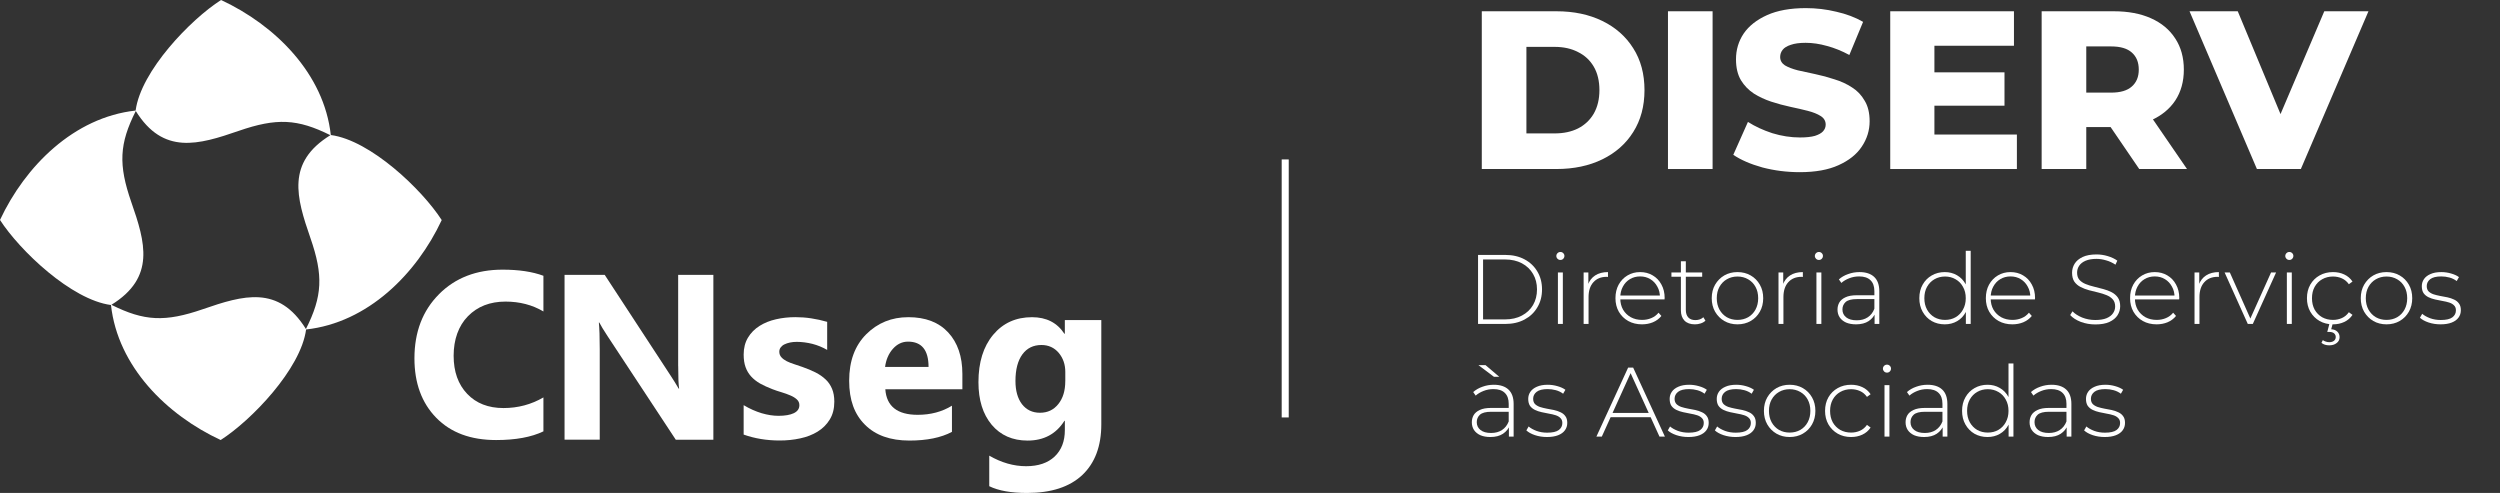 <svg xmlns="http://www.w3.org/2000/svg" width="355" height="70" viewBox="0 0 355 70" fill="none"><rect x="0" y="0" width="355" height="70" fill="#333333" stroke="none"/><path d="M209.882 46V36.2H213.76C214.796 36.2 215.706 36.41 216.49 36.83C217.274 37.25 217.881 37.829 218.31 38.566C218.749 39.303 218.968 40.148 218.968 41.1C218.968 42.052 218.749 42.897 218.31 43.634C217.881 44.371 217.274 44.95 216.49 45.37C215.706 45.79 214.796 46 213.76 46H209.882ZM210.596 45.356H213.704C214.628 45.356 215.431 45.174 216.112 44.81C216.793 44.446 217.321 43.947 217.694 43.312C218.067 42.668 218.254 41.931 218.254 41.1C218.254 40.269 218.067 39.537 217.694 38.902C217.321 38.258 216.793 37.754 216.112 37.39C215.431 37.026 214.628 36.844 213.704 36.844H210.596V45.356Z" fill="white"></path><path d="M221.224 46V38.692H221.924V46H221.224ZM221.574 36.914C221.416 36.914 221.28 36.858 221.168 36.746C221.056 36.634 221 36.503 221 36.354C221 36.195 221.056 36.06 221.168 35.948C221.28 35.836 221.416 35.78 221.574 35.78C221.742 35.78 221.878 35.836 221.98 35.948C222.092 36.051 222.148 36.181 222.148 36.34C222.148 36.499 222.092 36.634 221.98 36.746C221.878 36.858 221.742 36.914 221.574 36.914Z" fill="white"></path><path d="M224.875 46V38.692H225.547V40.694L225.477 40.47C225.682 39.882 226.027 39.429 226.513 39.112C226.998 38.795 227.605 38.636 228.333 38.636V39.322C228.305 39.322 228.277 39.322 228.249 39.322C228.221 39.313 228.193 39.308 228.165 39.308C227.353 39.308 226.718 39.565 226.261 40.078C225.803 40.582 225.575 41.287 225.575 42.192V46H224.875Z" fill="white"></path><path d="M233.161 46.056C232.424 46.056 231.77 45.897 231.201 45.58C230.641 45.263 230.198 44.824 229.871 44.264C229.554 43.704 229.395 43.065 229.395 42.346C229.395 41.618 229.544 40.979 229.843 40.428C230.151 39.868 230.571 39.429 231.103 39.112C231.635 38.795 232.232 38.636 232.895 38.636C233.558 38.636 234.15 38.79 234.673 39.098C235.205 39.406 235.62 39.84 235.919 40.4C236.227 40.951 236.381 41.59 236.381 42.318C236.381 42.346 236.376 42.379 236.367 42.416C236.367 42.444 236.367 42.477 236.367 42.514H229.913V41.968H235.989L235.709 42.234C235.718 41.665 235.597 41.156 235.345 40.708C235.102 40.251 234.771 39.896 234.351 39.644C233.931 39.383 233.446 39.252 232.895 39.252C232.354 39.252 231.868 39.383 231.439 39.644C231.019 39.896 230.688 40.251 230.445 40.708C230.202 41.156 230.081 41.669 230.081 42.248V42.374C230.081 42.971 230.212 43.503 230.473 43.97C230.744 44.427 231.112 44.787 231.579 45.048C232.046 45.3 232.578 45.426 233.175 45.426C233.642 45.426 234.076 45.342 234.477 45.174C234.888 45.006 235.233 44.749 235.513 44.404L235.919 44.866C235.602 45.258 235.2 45.557 234.715 45.762C234.239 45.958 233.721 46.056 233.161 46.056Z" fill="white"></path><path d="M240.675 46.056C240.031 46.056 239.536 45.879 239.191 45.524C238.855 45.169 238.687 44.684 238.687 44.068V37.096H239.387V43.998C239.387 44.465 239.503 44.824 239.737 45.076C239.97 45.328 240.306 45.454 240.745 45.454C241.202 45.454 241.58 45.319 241.879 45.048L242.173 45.538C241.986 45.715 241.757 45.846 241.487 45.93C241.225 46.014 240.955 46.056 240.675 46.056ZM237.343 39.294V38.692H241.711V39.294H237.343Z" fill="white"></path><path d="M246.721 46.056C246.021 46.056 245.396 45.897 244.845 45.58C244.304 45.263 243.87 44.824 243.543 44.264C243.226 43.704 243.067 43.065 243.067 42.346C243.067 41.618 243.226 40.979 243.543 40.428C243.87 39.868 244.304 39.429 244.845 39.112C245.396 38.795 246.021 38.636 246.721 38.636C247.421 38.636 248.046 38.795 248.597 39.112C249.148 39.429 249.582 39.868 249.899 40.428C250.216 40.979 250.375 41.618 250.375 42.346C250.375 43.065 250.216 43.704 249.899 44.264C249.582 44.824 249.148 45.263 248.597 45.58C248.046 45.897 247.421 46.056 246.721 46.056ZM246.721 45.426C247.281 45.426 247.785 45.3 248.233 45.048C248.681 44.787 249.031 44.423 249.283 43.956C249.535 43.489 249.661 42.953 249.661 42.346C249.661 41.73 249.535 41.193 249.283 40.736C249.031 40.269 248.681 39.91 248.233 39.658C247.785 39.397 247.281 39.266 246.721 39.266C246.161 39.266 245.657 39.397 245.209 39.658C244.77 39.91 244.42 40.269 244.159 40.736C243.907 41.193 243.781 41.73 243.781 42.346C243.781 42.953 243.907 43.489 244.159 43.956C244.42 44.423 244.77 44.787 245.209 45.048C245.657 45.3 246.161 45.426 246.721 45.426Z" fill="white"></path><path d="M252.547 46V38.692H253.219V40.694L253.149 40.47C253.354 39.882 253.699 39.429 254.185 39.112C254.67 38.795 255.277 38.636 256.005 38.636V39.322C255.977 39.322 255.949 39.322 255.921 39.322C255.893 39.313 255.865 39.308 255.837 39.308C255.025 39.308 254.39 39.565 253.933 40.078C253.475 40.582 253.247 41.287 253.247 42.192V46H252.547Z" fill="white"></path><path d="M257.933 46V38.692H258.633V46H257.933ZM258.283 36.914C258.125 36.914 257.989 36.858 257.877 36.746C257.765 36.634 257.709 36.503 257.709 36.354C257.709 36.195 257.765 36.06 257.877 35.948C257.989 35.836 258.125 35.78 258.283 35.78C258.451 35.78 258.587 35.836 258.689 35.948C258.801 36.051 258.857 36.181 258.857 36.34C258.857 36.499 258.801 36.634 258.689 36.746C258.587 36.858 258.451 36.914 258.283 36.914Z" fill="white"></path><path d="M266.19 46V44.334L266.162 44.082V41.338C266.162 40.657 265.975 40.139 265.602 39.784C265.238 39.429 264.701 39.252 263.992 39.252C263.488 39.252 263.016 39.341 262.578 39.518C262.148 39.686 261.78 39.905 261.472 40.176L261.122 39.672C261.486 39.345 261.924 39.093 262.438 38.916C262.951 38.729 263.488 38.636 264.048 38.636C264.953 38.636 265.648 38.865 266.134 39.322C266.619 39.779 266.862 40.461 266.862 41.366V46H266.19ZM263.558 46.056C263.016 46.056 262.545 45.972 262.144 45.804C261.752 45.627 261.448 45.379 261.234 45.062C261.028 44.745 260.926 44.381 260.926 43.97C260.926 43.597 261.01 43.261 261.178 42.962C261.355 42.654 261.644 42.407 262.046 42.22C262.447 42.024 262.984 41.926 263.656 41.926H266.344V42.472H263.67C262.914 42.472 262.382 42.612 262.074 42.892C261.775 43.172 261.626 43.522 261.626 43.942C261.626 44.409 261.803 44.782 262.158 45.062C262.512 45.342 263.012 45.482 263.656 45.482C264.272 45.482 264.79 45.342 265.21 45.062C265.639 44.782 265.956 44.376 266.162 43.844L266.358 44.32C266.162 44.852 265.826 45.277 265.35 45.594C264.883 45.902 264.286 46.056 263.558 46.056Z" fill="white"></path><path d="M276.156 46.056C275.474 46.056 274.858 45.902 274.308 45.594C273.766 45.277 273.337 44.838 273.02 44.278C272.702 43.718 272.544 43.074 272.544 42.346C272.544 41.609 272.702 40.965 273.02 40.414C273.337 39.854 273.766 39.42 274.308 39.112C274.858 38.795 275.474 38.636 276.156 38.636C276.8 38.636 277.378 38.785 277.892 39.084C278.414 39.383 278.825 39.807 279.124 40.358C279.432 40.909 279.586 41.571 279.586 42.346C279.586 43.102 279.436 43.76 279.138 44.32C278.839 44.88 278.428 45.309 277.906 45.608C277.392 45.907 276.809 46.056 276.156 46.056ZM276.198 45.426C276.758 45.426 277.257 45.3 277.696 45.048C278.144 44.787 278.494 44.423 278.746 43.956C279.007 43.489 279.138 42.953 279.138 42.346C279.138 41.73 279.007 41.193 278.746 40.736C278.494 40.269 278.144 39.91 277.696 39.658C277.257 39.397 276.758 39.266 276.198 39.266C275.638 39.266 275.134 39.397 274.686 39.658C274.247 39.91 273.897 40.269 273.636 40.736C273.384 41.193 273.258 41.73 273.258 42.346C273.258 42.953 273.384 43.489 273.636 43.956C273.897 44.423 274.247 44.787 274.686 45.048C275.134 45.3 275.638 45.426 276.198 45.426ZM279.152 46V43.606L279.278 42.332L279.138 41.058V35.612H279.838V46H279.152Z" fill="white"></path><path d="M285.757 46.056C285.02 46.056 284.366 45.897 283.797 45.58C283.237 45.263 282.794 44.824 282.467 44.264C282.15 43.704 281.991 43.065 281.991 42.346C281.991 41.618 282.14 40.979 282.439 40.428C282.747 39.868 283.167 39.429 283.699 39.112C284.231 38.795 284.828 38.636 285.491 38.636C286.154 38.636 286.746 38.79 287.269 39.098C287.801 39.406 288.216 39.84 288.515 40.4C288.823 40.951 288.977 41.59 288.977 42.318C288.977 42.346 288.972 42.379 288.963 42.416C288.963 42.444 288.963 42.477 288.963 42.514H282.509V41.968H288.585L288.305 42.234C288.314 41.665 288.193 41.156 287.941 40.708C287.698 40.251 287.367 39.896 286.947 39.644C286.527 39.383 286.042 39.252 285.491 39.252C284.95 39.252 284.464 39.383 284.035 39.644C283.615 39.896 283.284 40.251 283.041 40.708C282.798 41.156 282.677 41.669 282.677 42.248V42.374C282.677 42.971 282.808 43.503 283.069 43.97C283.34 44.427 283.708 44.787 284.175 45.048C284.642 45.3 285.174 45.426 285.771 45.426C286.238 45.426 286.672 45.342 287.073 45.174C287.484 45.006 287.829 44.749 288.109 44.404L288.515 44.866C288.198 45.258 287.796 45.557 287.311 45.762C286.835 45.958 286.317 46.056 285.757 46.056Z" fill="white"></path><path d="M297.538 46.07C296.81 46.07 296.119 45.949 295.466 45.706C294.822 45.454 294.323 45.132 293.968 44.74L294.29 44.208C294.626 44.553 295.083 44.847 295.662 45.09C296.25 45.323 296.871 45.44 297.524 45.44C298.177 45.44 298.709 45.356 299.12 45.188C299.54 45.011 299.848 44.777 300.044 44.488C300.249 44.199 300.352 43.877 300.352 43.522C300.352 43.102 300.24 42.766 300.016 42.514C299.792 42.262 299.498 42.061 299.134 41.912C298.77 41.763 298.373 41.637 297.944 41.534C297.515 41.431 297.081 41.324 296.642 41.212C296.203 41.091 295.802 40.937 295.438 40.75C295.074 40.563 294.78 40.311 294.556 39.994C294.341 39.667 294.234 39.247 294.234 38.734C294.234 38.267 294.355 37.838 294.598 37.446C294.841 37.054 295.219 36.737 295.732 36.494C296.245 36.251 296.903 36.13 297.706 36.13C298.247 36.13 298.779 36.209 299.302 36.368C299.834 36.527 300.287 36.741 300.66 37.012L300.394 37.586C299.983 37.306 299.54 37.101 299.064 36.97C298.597 36.83 298.145 36.76 297.706 36.76C297.081 36.76 296.563 36.849 296.152 37.026C295.741 37.203 295.438 37.441 295.242 37.74C295.046 38.029 294.948 38.356 294.948 38.72C294.948 39.14 295.055 39.476 295.27 39.728C295.494 39.98 295.788 40.181 296.152 40.33C296.516 40.479 296.917 40.605 297.356 40.708C297.795 40.811 298.229 40.923 298.658 41.044C299.087 41.156 299.484 41.305 299.848 41.492C300.212 41.679 300.506 41.931 300.73 42.248C300.954 42.565 301.066 42.976 301.066 43.48C301.066 43.937 300.94 44.367 300.688 44.768C300.436 45.16 300.049 45.477 299.526 45.72C299.013 45.953 298.35 46.07 297.538 46.07Z" fill="white"></path><path d="M306.237 46.056C305.5 46.056 304.847 45.897 304.277 45.58C303.717 45.263 303.274 44.824 302.947 44.264C302.63 43.704 302.471 43.065 302.471 42.346C302.471 41.618 302.621 40.979 302.919 40.428C303.227 39.868 303.647 39.429 304.179 39.112C304.711 38.795 305.309 38.636 305.971 38.636C306.634 38.636 307.227 38.79 307.749 39.098C308.281 39.406 308.697 39.84 308.995 40.4C309.303 40.951 309.457 41.59 309.457 42.318C309.457 42.346 309.453 42.379 309.443 42.416C309.443 42.444 309.443 42.477 309.443 42.514H302.989V41.968H309.065L308.785 42.234C308.795 41.665 308.673 41.156 308.421 40.708C308.179 40.251 307.847 39.896 307.427 39.644C307.007 39.383 306.522 39.252 305.971 39.252C305.43 39.252 304.945 39.383 304.515 39.644C304.095 39.896 303.764 40.251 303.521 40.708C303.279 41.156 303.157 41.669 303.157 42.248V42.374C303.157 42.971 303.288 43.503 303.549 43.97C303.82 44.427 304.189 44.787 304.655 45.048C305.122 45.3 305.654 45.426 306.251 45.426C306.718 45.426 307.152 45.342 307.553 45.174C307.964 45.006 308.309 44.749 308.589 44.404L308.995 44.866C308.678 45.258 308.277 45.557 307.791 45.762C307.315 45.958 306.797 46.056 306.237 46.056Z" fill="white"></path><path d="M311.623 46V38.692H312.295V40.694L312.225 40.47C312.43 39.882 312.776 39.429 313.261 39.112C313.746 38.795 314.353 38.636 315.081 38.636V39.322C315.053 39.322 315.025 39.322 314.997 39.322C314.969 39.313 314.941 39.308 314.913 39.308C314.101 39.308 313.466 39.565 313.009 40.078C312.552 40.582 312.323 41.287 312.323 42.192V46H311.623Z" fill="white"></path><path d="M319.186 46L315.896 38.692H316.638L319.718 45.608H319.382L322.49 38.692H323.204L319.9 46H319.186Z" fill="white"></path><path d="M324.734 46V38.692H325.434V46H324.734ZM325.084 36.914C324.926 36.914 324.79 36.858 324.678 36.746C324.566 36.634 324.51 36.503 324.51 36.354C324.51 36.195 324.566 36.06 324.678 35.948C324.79 35.836 324.926 35.78 325.084 35.78C325.252 35.78 325.388 35.836 325.49 35.948C325.602 36.051 325.658 36.181 325.658 36.34C325.658 36.499 325.602 36.634 325.49 36.746C325.388 36.858 325.252 36.914 325.084 36.914Z" fill="white"></path><path d="M331.283 46.056C330.573 46.056 329.939 45.897 329.379 45.58C328.828 45.263 328.389 44.824 328.063 44.264C327.745 43.704 327.587 43.065 327.587 42.346C327.587 41.618 327.745 40.974 328.063 40.414C328.389 39.854 328.828 39.42 329.379 39.112C329.939 38.795 330.573 38.636 331.283 38.636C331.871 38.636 332.403 38.748 332.879 38.972C333.364 39.196 333.756 39.532 334.055 39.98L333.537 40.358C333.275 39.985 332.949 39.709 332.557 39.532C332.165 39.355 331.74 39.266 331.283 39.266C330.713 39.266 330.2 39.397 329.743 39.658C329.295 39.91 328.94 40.269 328.679 40.736C328.427 41.193 328.301 41.73 328.301 42.346C328.301 42.962 328.427 43.503 328.679 43.97C328.94 44.427 329.295 44.787 329.743 45.048C330.2 45.3 330.713 45.426 331.283 45.426C331.74 45.426 332.165 45.337 332.557 45.16C332.949 44.983 333.275 44.707 333.537 44.334L334.055 44.712C333.756 45.16 333.364 45.496 332.879 45.72C332.403 45.944 331.871 46.056 331.283 46.056ZM330.751 49.038C330.536 49.038 330.335 49.01 330.149 48.954C329.971 48.898 329.803 48.809 329.645 48.688L329.841 48.296C329.971 48.389 330.111 48.459 330.261 48.506C330.419 48.562 330.583 48.59 330.751 48.59C331.031 48.59 331.255 48.525 331.423 48.394C331.591 48.263 331.675 48.081 331.675 47.848C331.675 47.643 331.595 47.47 331.437 47.33C331.278 47.199 331.049 47.134 330.751 47.134H330.471L330.793 45.916H331.255L331.031 46.756C331.404 46.775 331.693 46.887 331.899 47.092C332.113 47.297 332.221 47.559 332.221 47.876C332.221 48.231 332.081 48.511 331.801 48.716C331.53 48.931 331.18 49.038 330.751 49.038Z" fill="white"></path><path d="M338.883 46.056C338.183 46.056 337.558 45.897 337.007 45.58C336.466 45.263 336.032 44.824 335.705 44.264C335.388 43.704 335.229 43.065 335.229 42.346C335.229 41.618 335.388 40.979 335.705 40.428C336.032 39.868 336.466 39.429 337.007 39.112C337.558 38.795 338.183 38.636 338.883 38.636C339.583 38.636 340.208 38.795 340.759 39.112C341.31 39.429 341.744 39.868 342.061 40.428C342.378 40.979 342.537 41.618 342.537 42.346C342.537 43.065 342.378 43.704 342.061 44.264C341.744 44.824 341.31 45.263 340.759 45.58C340.208 45.897 339.583 46.056 338.883 46.056ZM338.883 45.426C339.443 45.426 339.947 45.3 340.395 45.048C340.843 44.787 341.193 44.423 341.445 43.956C341.697 43.489 341.823 42.953 341.823 42.346C341.823 41.73 341.697 41.193 341.445 40.736C341.193 40.269 340.843 39.91 340.395 39.658C339.947 39.397 339.443 39.266 338.883 39.266C338.323 39.266 337.819 39.397 337.371 39.658C336.932 39.91 336.582 40.269 336.321 40.736C336.069 41.193 335.943 41.73 335.943 42.346C335.943 42.953 336.069 43.489 336.321 43.956C336.582 44.423 336.932 44.787 337.371 45.048C337.819 45.3 338.323 45.426 338.883 45.426Z" fill="white"></path><path d="M346.557 46.056C345.95 46.056 345.381 45.967 344.849 45.79C344.326 45.613 343.92 45.389 343.631 45.118L343.953 44.558C344.233 44.801 344.606 45.011 345.073 45.188C345.539 45.356 346.043 45.44 346.585 45.44C347.35 45.44 347.901 45.314 348.237 45.062C348.573 44.81 348.741 44.479 348.741 44.068C348.741 43.769 348.652 43.536 348.475 43.368C348.307 43.191 348.078 43.055 347.789 42.962C347.499 42.869 347.182 42.794 346.837 42.738C346.491 42.673 346.146 42.603 345.801 42.528C345.455 42.453 345.138 42.346 344.849 42.206C344.559 42.066 344.326 41.875 344.149 41.632C343.981 41.38 343.897 41.049 343.897 40.638C343.897 40.265 343.999 39.929 344.205 39.63C344.41 39.331 344.718 39.093 345.129 38.916C345.539 38.729 346.053 38.636 346.669 38.636C347.126 38.636 347.583 38.701 348.041 38.832C348.507 38.963 348.885 39.135 349.175 39.35L348.853 39.91C348.545 39.677 348.199 39.509 347.817 39.406C347.434 39.303 347.047 39.252 346.655 39.252C345.945 39.252 345.423 39.383 345.087 39.644C344.76 39.905 344.597 40.232 344.597 40.624C344.597 40.932 344.681 41.179 344.849 41.366C345.026 41.543 345.259 41.683 345.549 41.786C345.838 41.879 346.155 41.959 346.501 42.024C346.846 42.08 347.191 42.145 347.537 42.22C347.882 42.295 348.199 42.402 348.489 42.542C348.778 42.673 349.007 42.859 349.175 43.102C349.352 43.335 349.441 43.653 349.441 44.054C349.441 44.455 349.329 44.805 349.105 45.104C348.89 45.403 348.568 45.636 348.139 45.804C347.709 45.972 347.182 46.056 346.557 46.056Z" fill="white"></path><path d="M214.264 62V60.334L214.236 60.082V57.338C214.236 56.657 214.049 56.139 213.676 55.784C213.312 55.429 212.775 55.252 212.066 55.252C211.562 55.252 211.091 55.341 210.652 55.518C210.223 55.686 209.854 55.905 209.546 56.176L209.196 55.672C209.56 55.345 209.999 55.093 210.512 54.916C211.025 54.729 211.562 54.636 212.122 54.636C213.027 54.636 213.723 54.865 214.208 55.322C214.693 55.779 214.936 56.461 214.936 57.366V62H214.264ZM211.632 62.056C211.091 62.056 210.619 61.972 210.218 61.804C209.826 61.627 209.523 61.379 209.308 61.062C209.103 60.745 209 60.381 209 59.97C209 59.597 209.084 59.261 209.252 58.962C209.429 58.654 209.719 58.407 210.12 58.22C210.521 58.024 211.058 57.926 211.73 57.926H214.418V58.472H211.744C210.988 58.472 210.456 58.612 210.148 58.892C209.849 59.172 209.7 59.522 209.7 59.942C209.7 60.409 209.877 60.782 210.232 61.062C210.587 61.342 211.086 61.482 211.73 61.482C212.346 61.482 212.864 61.342 213.284 61.062C213.713 60.782 214.031 60.376 214.236 59.844L214.432 60.32C214.236 60.852 213.9 61.277 213.424 61.594C212.957 61.902 212.36 62.056 211.632 62.056ZM212.136 53.502L209.938 51.85H210.946L212.892 53.502H212.136Z" fill="white"></path><path d="M219.668 62.056C219.061 62.056 218.492 61.967 217.96 61.79C217.437 61.613 217.031 61.389 216.742 61.118L217.064 60.558C217.344 60.801 217.717 61.011 218.184 61.188C218.651 61.356 219.155 61.44 219.696 61.44C220.461 61.44 221.012 61.314 221.348 61.062C221.684 60.81 221.852 60.479 221.852 60.068C221.852 59.769 221.763 59.536 221.586 59.368C221.418 59.191 221.189 59.055 220.9 58.962C220.611 58.869 220.293 58.794 219.948 58.738C219.603 58.673 219.257 58.603 218.912 58.528C218.567 58.453 218.249 58.346 217.96 58.206C217.671 58.066 217.437 57.875 217.26 57.632C217.092 57.38 217.008 57.049 217.008 56.638C217.008 56.265 217.111 55.929 217.316 55.63C217.521 55.331 217.829 55.093 218.24 54.916C218.651 54.729 219.164 54.636 219.78 54.636C220.237 54.636 220.695 54.701 221.152 54.832C221.619 54.963 221.997 55.135 222.286 55.35L221.964 55.91C221.656 55.677 221.311 55.509 220.928 55.406C220.545 55.303 220.158 55.252 219.766 55.252C219.057 55.252 218.534 55.383 218.198 55.644C217.871 55.905 217.708 56.232 217.708 56.624C217.708 56.932 217.792 57.179 217.96 57.366C218.137 57.543 218.371 57.683 218.66 57.786C218.949 57.879 219.267 57.959 219.612 58.024C219.957 58.08 220.303 58.145 220.648 58.22C220.993 58.295 221.311 58.402 221.6 58.542C221.889 58.673 222.118 58.859 222.286 59.102C222.463 59.335 222.552 59.653 222.552 60.054C222.552 60.455 222.44 60.805 222.216 61.104C222.001 61.403 221.679 61.636 221.25 61.804C220.821 61.972 220.293 62.056 219.668 62.056Z" fill="white"></path><path d="M226.687 62L231.195 52.2H231.909L236.417 62H235.647L231.391 52.648H231.699L227.457 62H226.687ZM228.339 59.242L228.577 58.64H234.443L234.681 59.242H228.339Z" fill="white"></path><path d="M239.752 62.056C239.145 62.056 238.576 61.967 238.044 61.79C237.521 61.613 237.115 61.389 236.826 61.118L237.148 60.558C237.428 60.801 237.801 61.011 238.268 61.188C238.735 61.356 239.239 61.44 239.78 61.44C240.545 61.44 241.096 61.314 241.432 61.062C241.768 60.81 241.936 60.479 241.936 60.068C241.936 59.769 241.847 59.536 241.67 59.368C241.502 59.191 241.273 59.055 240.984 58.962C240.695 58.869 240.377 58.794 240.032 58.738C239.687 58.673 239.341 58.603 238.996 58.528C238.651 58.453 238.333 58.346 238.044 58.206C237.755 58.066 237.521 57.875 237.344 57.632C237.176 57.38 237.092 57.049 237.092 56.638C237.092 56.265 237.195 55.929 237.4 55.63C237.605 55.331 237.913 55.093 238.324 54.916C238.735 54.729 239.248 54.636 239.864 54.636C240.321 54.636 240.779 54.701 241.236 54.832C241.703 54.963 242.081 55.135 242.37 55.35L242.048 55.91C241.74 55.677 241.395 55.509 241.012 55.406C240.629 55.303 240.242 55.252 239.85 55.252C239.141 55.252 238.618 55.383 238.282 55.644C237.955 55.905 237.792 56.232 237.792 56.624C237.792 56.932 237.876 57.179 238.044 57.366C238.221 57.543 238.455 57.683 238.744 57.786C239.033 57.879 239.351 57.959 239.696 58.024C240.041 58.08 240.387 58.145 240.732 58.22C241.077 58.295 241.395 58.402 241.684 58.542C241.973 58.673 242.202 58.859 242.37 59.102C242.547 59.335 242.636 59.653 242.636 60.054C242.636 60.455 242.524 60.805 242.3 61.104C242.085 61.403 241.763 61.636 241.334 61.804C240.905 61.972 240.377 62.056 239.752 62.056Z" fill="white"></path><path d="M246.438 62.056C245.831 62.056 245.262 61.967 244.73 61.79C244.207 61.613 243.801 61.389 243.512 61.118L243.834 60.558C244.114 60.801 244.487 61.011 244.954 61.188C245.42 61.356 245.924 61.44 246.466 61.44C247.231 61.44 247.782 61.314 248.118 61.062C248.454 60.81 248.622 60.479 248.622 60.068C248.622 59.769 248.533 59.536 248.356 59.368C248.188 59.191 247.959 59.055 247.67 58.962C247.38 58.869 247.063 58.794 246.718 58.738C246.372 58.673 246.027 58.603 245.682 58.528C245.336 58.453 245.019 58.346 244.73 58.206C244.44 58.066 244.207 57.875 244.03 57.632C243.862 57.38 243.778 57.049 243.778 56.638C243.778 56.265 243.88 55.929 244.086 55.63C244.291 55.331 244.599 55.093 245.01 54.916C245.42 54.729 245.934 54.636 246.55 54.636C247.007 54.636 247.464 54.701 247.922 54.832C248.388 54.963 248.766 55.135 249.056 55.35L248.734 55.91C248.426 55.677 248.08 55.509 247.698 55.406C247.315 55.303 246.928 55.252 246.536 55.252C245.826 55.252 245.304 55.383 244.968 55.644C244.641 55.905 244.478 56.232 244.478 56.624C244.478 56.932 244.562 57.179 244.73 57.366C244.907 57.543 245.14 57.683 245.43 57.786C245.719 57.879 246.036 57.959 246.382 58.024C246.727 58.08 247.072 58.145 247.418 58.22C247.763 58.295 248.08 58.402 248.37 58.542C248.659 58.673 248.888 58.859 249.056 59.102C249.233 59.335 249.322 59.653 249.322 60.054C249.322 60.455 249.21 60.805 248.986 61.104C248.771 61.403 248.449 61.636 248.02 61.804C247.59 61.972 247.063 62.056 246.438 62.056Z" fill="white"></path><path d="M254.131 62.056C253.431 62.056 252.806 61.897 252.255 61.58C251.714 61.263 251.28 60.824 250.953 60.264C250.636 59.704 250.477 59.065 250.477 58.346C250.477 57.618 250.636 56.979 250.953 56.428C251.28 55.868 251.714 55.429 252.255 55.112C252.806 54.795 253.431 54.636 254.131 54.636C254.831 54.636 255.457 54.795 256.007 55.112C256.558 55.429 256.992 55.868 257.309 56.428C257.627 56.979 257.785 57.618 257.785 58.346C257.785 59.065 257.627 59.704 257.309 60.264C256.992 60.824 256.558 61.263 256.007 61.58C255.457 61.897 254.831 62.056 254.131 62.056ZM254.131 61.426C254.691 61.426 255.195 61.3 255.643 61.048C256.091 60.787 256.441 60.423 256.693 59.956C256.945 59.489 257.071 58.953 257.071 58.346C257.071 57.73 256.945 57.193 256.693 56.736C256.441 56.269 256.091 55.91 255.643 55.658C255.195 55.397 254.691 55.266 254.131 55.266C253.571 55.266 253.067 55.397 252.619 55.658C252.181 55.91 251.831 56.269 251.569 56.736C251.317 57.193 251.191 57.73 251.191 58.346C251.191 58.953 251.317 59.489 251.569 59.956C251.831 60.423 252.181 60.787 252.619 61.048C253.067 61.3 253.571 61.426 254.131 61.426Z" fill="white"></path><path d="M262.855 62.056C262.145 62.056 261.511 61.897 260.951 61.58C260.4 61.263 259.961 60.824 259.635 60.264C259.317 59.704 259.159 59.065 259.159 58.346C259.159 57.618 259.317 56.974 259.635 56.414C259.961 55.854 260.4 55.42 260.951 55.112C261.511 54.795 262.145 54.636 262.855 54.636C263.443 54.636 263.975 54.748 264.451 54.972C264.936 55.196 265.328 55.532 265.627 55.98L265.109 56.358C264.847 55.985 264.521 55.709 264.129 55.532C263.737 55.355 263.312 55.266 262.855 55.266C262.285 55.266 261.772 55.397 261.315 55.658C260.867 55.91 260.512 56.269 260.251 56.736C259.999 57.193 259.873 57.73 259.873 58.346C259.873 58.962 259.999 59.503 260.251 59.97C260.512 60.427 260.867 60.787 261.315 61.048C261.772 61.3 262.285 61.426 262.855 61.426C263.312 61.426 263.737 61.337 264.129 61.16C264.521 60.983 264.847 60.707 265.109 60.334L265.627 60.712C265.328 61.16 264.936 61.496 264.451 61.72C263.975 61.944 263.443 62.056 262.855 62.056Z" fill="white"></path><path d="M267.599 62V54.692H268.299V62H267.599ZM267.949 52.914C267.791 52.914 267.655 52.858 267.543 52.746C267.431 52.634 267.375 52.503 267.375 52.354C267.375 52.195 267.431 52.06 267.543 51.948C267.655 51.836 267.791 51.78 267.949 51.78C268.117 51.78 268.253 51.836 268.355 51.948C268.467 52.051 268.523 52.181 268.523 52.34C268.523 52.499 268.467 52.634 268.355 52.746C268.253 52.858 268.117 52.914 267.949 52.914Z" fill="white"></path><path d="M275.856 62V60.334L275.828 60.082V57.338C275.828 56.657 275.641 56.139 275.268 55.784C274.904 55.429 274.367 55.252 273.658 55.252C273.154 55.252 272.682 55.341 272.244 55.518C271.814 55.686 271.446 55.905 271.138 56.176L270.788 55.672C271.152 55.345 271.59 55.093 272.104 54.916C272.617 54.729 273.154 54.636 273.714 54.636C274.619 54.636 275.314 54.865 275.8 55.322C276.285 55.779 276.528 56.461 276.528 57.366V62H275.856ZM273.224 62.056C272.682 62.056 272.211 61.972 271.81 61.804C271.418 61.627 271.114 61.379 270.9 61.062C270.694 60.745 270.592 60.381 270.592 59.97C270.592 59.597 270.676 59.261 270.844 58.962C271.021 58.654 271.31 58.407 271.712 58.22C272.113 58.024 272.65 57.926 273.322 57.926H276.01V58.472H273.336C272.58 58.472 272.048 58.612 271.74 58.892C271.441 59.172 271.292 59.522 271.292 59.942C271.292 60.409 271.469 60.782 271.824 61.062C272.178 61.342 272.678 61.482 273.322 61.482C273.938 61.482 274.456 61.342 274.876 61.062C275.305 60.782 275.622 60.376 275.828 59.844L276.024 60.32C275.828 60.852 275.492 61.277 275.016 61.594C274.549 61.902 273.952 62.056 273.224 62.056Z" fill="white"></path><path d="M282.226 62.056C281.545 62.056 280.929 61.902 280.378 61.594C279.837 61.277 279.407 60.838 279.09 60.278C278.773 59.718 278.614 59.074 278.614 58.346C278.614 57.609 278.773 56.965 279.09 56.414C279.407 55.854 279.837 55.42 280.378 55.112C280.929 54.795 281.545 54.636 282.226 54.636C282.87 54.636 283.449 54.785 283.962 55.084C284.485 55.383 284.895 55.807 285.194 56.358C285.502 56.909 285.656 57.571 285.656 58.346C285.656 59.102 285.507 59.76 285.208 60.32C284.909 60.88 284.499 61.309 283.976 61.608C283.463 61.907 282.879 62.056 282.226 62.056ZM282.268 61.426C282.828 61.426 283.327 61.3 283.766 61.048C284.214 60.787 284.564 60.423 284.816 59.956C285.077 59.489 285.208 58.953 285.208 58.346C285.208 57.73 285.077 57.193 284.816 56.736C284.564 56.269 284.214 55.91 283.766 55.658C283.327 55.397 282.828 55.266 282.268 55.266C281.708 55.266 281.204 55.397 280.756 55.658C280.317 55.91 279.967 56.269 279.706 56.736C279.454 57.193 279.328 57.73 279.328 58.346C279.328 58.953 279.454 59.489 279.706 59.956C279.967 60.423 280.317 60.787 280.756 61.048C281.204 61.3 281.708 61.426 282.268 61.426ZM285.222 62V59.606L285.348 58.332L285.208 57.058V51.612H285.908V62H285.222Z" fill="white"></path><path d="M293.465 62V60.334L293.437 60.082V57.338C293.437 56.657 293.251 56.139 292.877 55.784C292.513 55.429 291.977 55.252 291.267 55.252C290.763 55.252 290.292 55.341 289.853 55.518C289.424 55.686 289.055 55.905 288.747 56.176L288.397 55.672C288.761 55.345 289.2 55.093 289.713 54.916C290.227 54.729 290.763 54.636 291.323 54.636C292.229 54.636 292.924 54.865 293.409 55.322C293.895 55.779 294.137 56.461 294.137 57.366V62H293.465ZM290.833 62.056C290.292 62.056 289.821 61.972 289.419 61.804C289.027 61.627 288.724 61.379 288.509 61.062C288.304 60.745 288.201 60.381 288.201 59.97C288.201 59.597 288.285 59.261 288.453 58.962C288.631 58.654 288.92 58.407 289.321 58.22C289.723 58.024 290.259 57.926 290.931 57.926H293.619V58.472H290.945C290.189 58.472 289.657 58.612 289.349 58.892C289.051 59.172 288.901 59.522 288.901 59.942C288.901 60.409 289.079 60.782 289.433 61.062C289.788 61.342 290.287 61.482 290.931 61.482C291.547 61.482 292.065 61.342 292.485 61.062C292.915 60.782 293.232 60.376 293.437 59.844L293.633 60.32C293.437 60.852 293.101 61.277 292.625 61.594C292.159 61.902 291.561 62.056 290.833 62.056Z" fill="white"></path><path d="M298.869 62.056C298.263 62.056 297.693 61.967 297.161 61.79C296.639 61.613 296.233 61.389 295.943 61.118L296.265 60.558C296.545 60.801 296.919 61.011 297.385 61.188C297.852 61.356 298.356 61.44 298.897 61.44C299.663 61.44 300.213 61.314 300.549 61.062C300.885 60.81 301.053 60.479 301.053 60.068C301.053 59.769 300.965 59.536 300.787 59.368C300.619 59.191 300.391 59.055 300.101 58.962C299.812 58.869 299.495 58.794 299.149 58.738C298.804 58.673 298.459 58.603 298.113 58.528C297.768 58.453 297.451 58.346 297.161 58.206C296.872 58.066 296.639 57.875 296.461 57.632C296.293 57.38 296.209 57.049 296.209 56.638C296.209 56.265 296.312 55.929 296.517 55.63C296.723 55.331 297.031 55.093 297.441 54.916C297.852 54.729 298.365 54.636 298.981 54.636C299.439 54.636 299.896 54.701 300.353 54.832C300.82 54.963 301.198 55.135 301.487 55.35L301.165 55.91C300.857 55.677 300.512 55.509 300.129 55.406C299.747 55.303 299.359 55.252 298.967 55.252C298.258 55.252 297.735 55.383 297.399 55.644C297.073 55.905 296.909 56.232 296.909 56.624C296.909 56.932 296.993 57.179 297.161 57.366C297.339 57.543 297.572 57.683 297.861 57.786C298.151 57.879 298.468 57.959 298.813 58.024C299.159 58.08 299.504 58.145 299.849 58.22C300.195 58.295 300.512 58.402 300.801 58.542C301.091 58.673 301.319 58.859 301.487 59.102C301.665 59.335 301.753 59.653 301.753 60.054C301.753 60.455 301.641 60.805 301.417 61.104C301.203 61.403 300.881 61.636 300.451 61.804C300.022 61.972 299.495 62.056 298.869 62.056Z" fill="white"></path><path d="M210.414 24V1.6H221.006C223.481 1.6 225.657 2.059 227.534 2.976C229.411 3.893 230.873 5.184 231.918 6.848C232.985 8.512 233.518 10.496 233.518 12.8C233.518 15.083 232.985 17.067 231.918 18.752C230.873 20.416 229.411 21.707 227.534 22.624C225.657 23.541 223.481 24 221.006 24H210.414ZM216.75 18.944H220.75C222.03 18.944 223.139 18.709 224.078 18.24C225.038 17.749 225.785 17.045 226.318 16.128C226.851 15.189 227.118 14.08 227.118 12.8C227.118 11.499 226.851 10.389 226.318 9.472C225.785 8.555 225.038 7.861 224.078 7.392C223.139 6.901 222.03 6.656 220.75 6.656H216.75V18.944Z" fill="white"></path><path d="M236.852 24V1.6H243.188V24H236.852Z" fill="white"></path><path d="M255.567 24.448C253.733 24.448 251.962 24.224 250.255 23.776C248.57 23.307 247.194 22.709 246.127 21.984L248.207 17.312C249.21 17.952 250.362 18.485 251.663 18.912C252.986 19.317 254.298 19.52 255.599 19.52C256.474 19.52 257.178 19.445 257.711 19.296C258.245 19.125 258.629 18.912 258.863 18.656C259.119 18.379 259.247 18.059 259.247 17.696C259.247 17.184 259.013 16.779 258.543 16.48C258.074 16.181 257.466 15.936 256.719 15.744C255.973 15.552 255.141 15.36 254.223 15.168C253.327 14.976 252.421 14.731 251.503 14.432C250.607 14.133 249.786 13.749 249.039 13.28C248.293 12.789 247.685 12.16 247.215 11.392C246.746 10.603 246.511 9.611 246.511 8.416C246.511 7.072 246.874 5.856 247.599 4.768C248.346 3.68 249.455 2.805 250.927 2.144C252.399 1.483 254.234 1.152 256.431 1.152C257.903 1.152 259.343 1.323 260.751 1.664C262.181 1.984 263.45 2.464 264.559 3.104L262.607 7.808C261.541 7.232 260.485 6.805 259.439 6.528C258.394 6.229 257.381 6.08 256.399 6.08C255.525 6.08 254.821 6.176 254.287 6.368C253.754 6.539 253.37 6.773 253.135 7.072C252.901 7.371 252.783 7.712 252.783 8.096C252.783 8.587 253.007 8.981 253.455 9.28C253.925 9.557 254.533 9.792 255.279 9.984C256.047 10.155 256.879 10.336 257.775 10.528C258.693 10.72 259.599 10.965 260.495 11.264C261.413 11.541 262.245 11.925 262.991 12.416C263.738 12.885 264.335 13.515 264.783 14.304C265.253 15.072 265.487 16.043 265.487 17.216C265.487 18.517 265.114 19.723 264.367 20.832C263.642 21.92 262.543 22.795 261.071 23.456C259.621 24.117 257.786 24.448 255.567 24.448Z" fill="white"></path><path d="M274.238 10.272H284.638V15.008H274.238V10.272ZM274.686 19.104H286.398V24H268.414V1.6H285.982V6.496H274.686V19.104Z" fill="white"></path><path d="M289.914 24V1.6H300.154C302.202 1.6 303.962 1.931 305.434 2.592C306.927 3.253 308.079 4.213 308.89 5.472C309.701 6.709 310.106 8.181 310.106 9.888C310.106 11.573 309.701 13.035 308.89 14.272C308.079 15.488 306.927 16.427 305.434 17.088C303.962 17.728 302.202 18.048 300.154 18.048H293.434L296.25 15.392V24H289.914ZM303.77 24L298.202 15.84H304.954L310.554 24H303.77ZM296.25 16.064L293.434 13.152H299.77C301.093 13.152 302.074 12.864 302.714 12.288C303.375 11.712 303.706 10.912 303.706 9.888C303.706 8.843 303.375 8.032 302.714 7.456C302.074 6.88 301.093 6.592 299.77 6.592H293.434L296.25 3.68V16.064Z" fill="white"></path><path d="M320.481 24L310.913 1.6H317.761L325.826 20.992H321.794L330.049 1.6H336.322L326.722 24H320.481Z" fill="white"></path><g clip-path="url(#clip0_20721_17668)"><path d="M96.304 51.975C96.304 53.571 96.35 54.647 96.438 55.187H96.375C96.01 54.557 95.617 53.927 95.189 53.278L85.869 39.032H80.166V62.437H85.163V49.577C85.163 47.882 85.119 46.611 85.037 45.797H85.1C85.313 46.223 85.713 46.872 86.275 47.733L95.96 62.44H101.298V39.035H96.299V51.975H96.304Z" fill="white"></path><path d="M62.334 41.783C60.008 44.119 58.85 47.152 58.85 50.888C58.85 54.402 59.883 57.215 61.949 59.328C64.015 61.441 66.84 62.486 70.449 62.486C73.21 62.486 75.446 62.079 77.166 61.253V56.433C75.446 57.435 73.556 57.943 71.498 57.943C69.334 57.943 67.614 57.27 66.341 55.928C65.057 54.579 64.416 52.778 64.416 50.514C64.416 48.249 65.092 46.28 66.447 44.903C67.802 43.519 69.582 42.826 71.784 42.826C73.799 42.826 75.59 43.296 77.166 44.227V39.16C75.59 38.574 73.655 38.291 71.365 38.291C67.657 38.291 64.648 39.453 62.331 41.781L62.334 41.783Z" fill="white"></path><path d="M151.207 45.449V47.394H151.144C150.119 45.824 148.587 45.042 146.548 45.042C144.266 45.042 142.431 45.867 141.033 47.535C139.635 49.205 138.939 51.45 138.939 54.272C138.939 56.803 139.564 58.807 140.82 60.317C142.077 61.807 143.778 62.562 145.918 62.562C148.216 62.562 149.963 61.631 151.147 59.757H151.209V61.08C151.209 62.66 150.727 63.901 149.764 64.824C148.802 65.737 147.447 66.201 145.703 66.201C143.958 66.201 142.2 65.704 140.474 64.702V69.041C141.802 69.69 143.593 70 145.847 70C149.268 70 151.88 69.147 153.687 67.453C155.486 65.75 156.386 63.352 156.386 60.246V45.452H151.209L151.207 45.449ZM151.269 54.131C151.269 55.48 150.939 56.564 150.28 57.378C149.62 58.204 148.756 58.611 147.679 58.611C146.602 58.611 145.754 58.204 145.122 57.395C144.506 56.586 144.195 55.486 144.195 54.093C144.195 52.477 144.525 51.217 145.177 50.321C145.828 49.433 146.736 48.99 147.886 48.99C148.884 48.99 149.704 49.362 150.337 50.101C150.961 50.848 151.272 51.752 151.272 52.808V54.131H151.269Z" fill="white"></path><path d="M128.967 45.042C126.615 45.042 124.627 45.848 123.005 47.464C121.383 49.088 120.582 51.29 120.582 54.057C120.582 56.824 121.332 58.823 122.828 60.314C124.325 61.813 126.427 62.56 129.136 62.56C131.614 62.56 133.626 62.15 135.177 61.327V57.609C133.779 58.47 132.157 58.904 130.314 58.904C127.427 58.904 125.887 57.699 125.715 55.274H136.657V53.099C136.657 50.622 135.981 48.651 134.643 47.206C133.307 45.759 131.418 45.039 128.967 45.039V45.042ZM125.68 52.108C125.813 51.087 126.179 50.226 126.784 49.541C127.389 48.857 128.111 48.512 128.94 48.512C130.881 48.512 131.854 49.71 131.854 52.108H125.68Z" fill="white"></path><path d="M117.235 53.881C116.842 53.498 116.363 53.172 115.809 52.887C115.248 52.605 114.623 52.344 113.939 52.105C113.555 51.972 113.165 51.847 112.781 51.714C112.396 51.589 112.042 51.456 111.72 51.296C111.41 51.136 111.151 50.948 110.954 50.728C110.758 50.516 110.66 50.248 110.66 49.946C110.66 49.723 110.723 49.512 110.856 49.335C110.99 49.156 111.167 49.007 111.39 48.901C111.622 48.787 111.889 48.697 112.192 48.635C112.486 48.572 112.808 48.545 113.146 48.545C113.868 48.545 114.607 48.643 115.354 48.827C116.104 49.023 116.799 49.308 117.459 49.688V45.702C116.72 45.49 115.962 45.319 115.196 45.205C114.43 45.088 113.68 45.036 112.942 45.036C111.987 45.036 111.071 45.134 110.188 45.338C109.316 45.533 108.531 45.854 107.855 46.28C107.168 46.715 106.617 47.266 106.216 47.939C105.808 48.613 105.6 49.422 105.6 50.353C105.6 51.038 105.69 51.63 105.868 52.127C106.045 52.632 106.312 53.069 106.653 53.449C106.999 53.832 107.427 54.169 107.934 54.462C108.441 54.744 109.03 55.011 109.698 55.269C110.106 55.429 110.534 55.57 110.99 55.703C111.434 55.836 111.846 55.985 112.219 56.146C112.604 56.306 112.906 56.49 113.146 56.713C113.386 56.925 113.511 57.202 113.511 57.531C113.511 58.044 113.244 58.419 112.718 58.674C112.192 58.923 111.461 59.046 110.543 59.046C109.785 59.046 108.992 58.921 108.146 58.674C107.301 58.416 106.454 58.044 105.598 57.531V61.71C107.176 62.269 108.877 62.551 110.72 62.551C111.726 62.551 112.699 62.454 113.626 62.25C114.561 62.054 115.389 61.726 116.101 61.291C116.823 60.846 117.393 60.279 117.821 59.578C118.257 58.877 118.473 58.033 118.473 57.039C118.473 56.328 118.366 55.725 118.151 55.212C117.936 54.698 117.636 54.253 117.235 53.873V53.881Z" fill="white"></path><path d="M62.725 31.25C59.94 26.924 52.612 19.915 46.975 19.174C46.015 10.433 39.053 3.56 31.39 0C27.047 2.775 20.003 10.083 19.259 15.698C10.482 16.665 3.574 23.598 0 31.234C2.789 35.562 10.13 42.576 15.759 43.312C16.721 52.053 23.681 58.926 31.335 62.483C35.678 59.708 42.722 52.401 43.466 46.785C52.241 45.819 59.149 38.886 62.723 31.253L62.725 31.25ZM43.442 46.72C39.552 40.461 34.574 41.914 28.803 43.907C23.446 45.753 20.48 45.62 15.816 43.282C22.094 39.407 20.647 34.441 18.646 28.706C16.792 23.372 16.937 20.418 19.281 15.763C23.171 22.023 28.16 20.57 33.92 18.577C39.274 16.73 42.24 16.866 46.912 19.198C40.629 23.073 42.087 28.043 44.077 33.789C45.931 39.114 45.786 42.068 43.442 46.72Z" fill="white"></path></g><line x1="182.5" y1="22.639" x2="182.5" y2="59.277" stroke="white"></line><defs><clipPath id="clip0_20721_17668"><rect width="156.383" height="70" fill="white"></rect></clipPath></defs></svg>